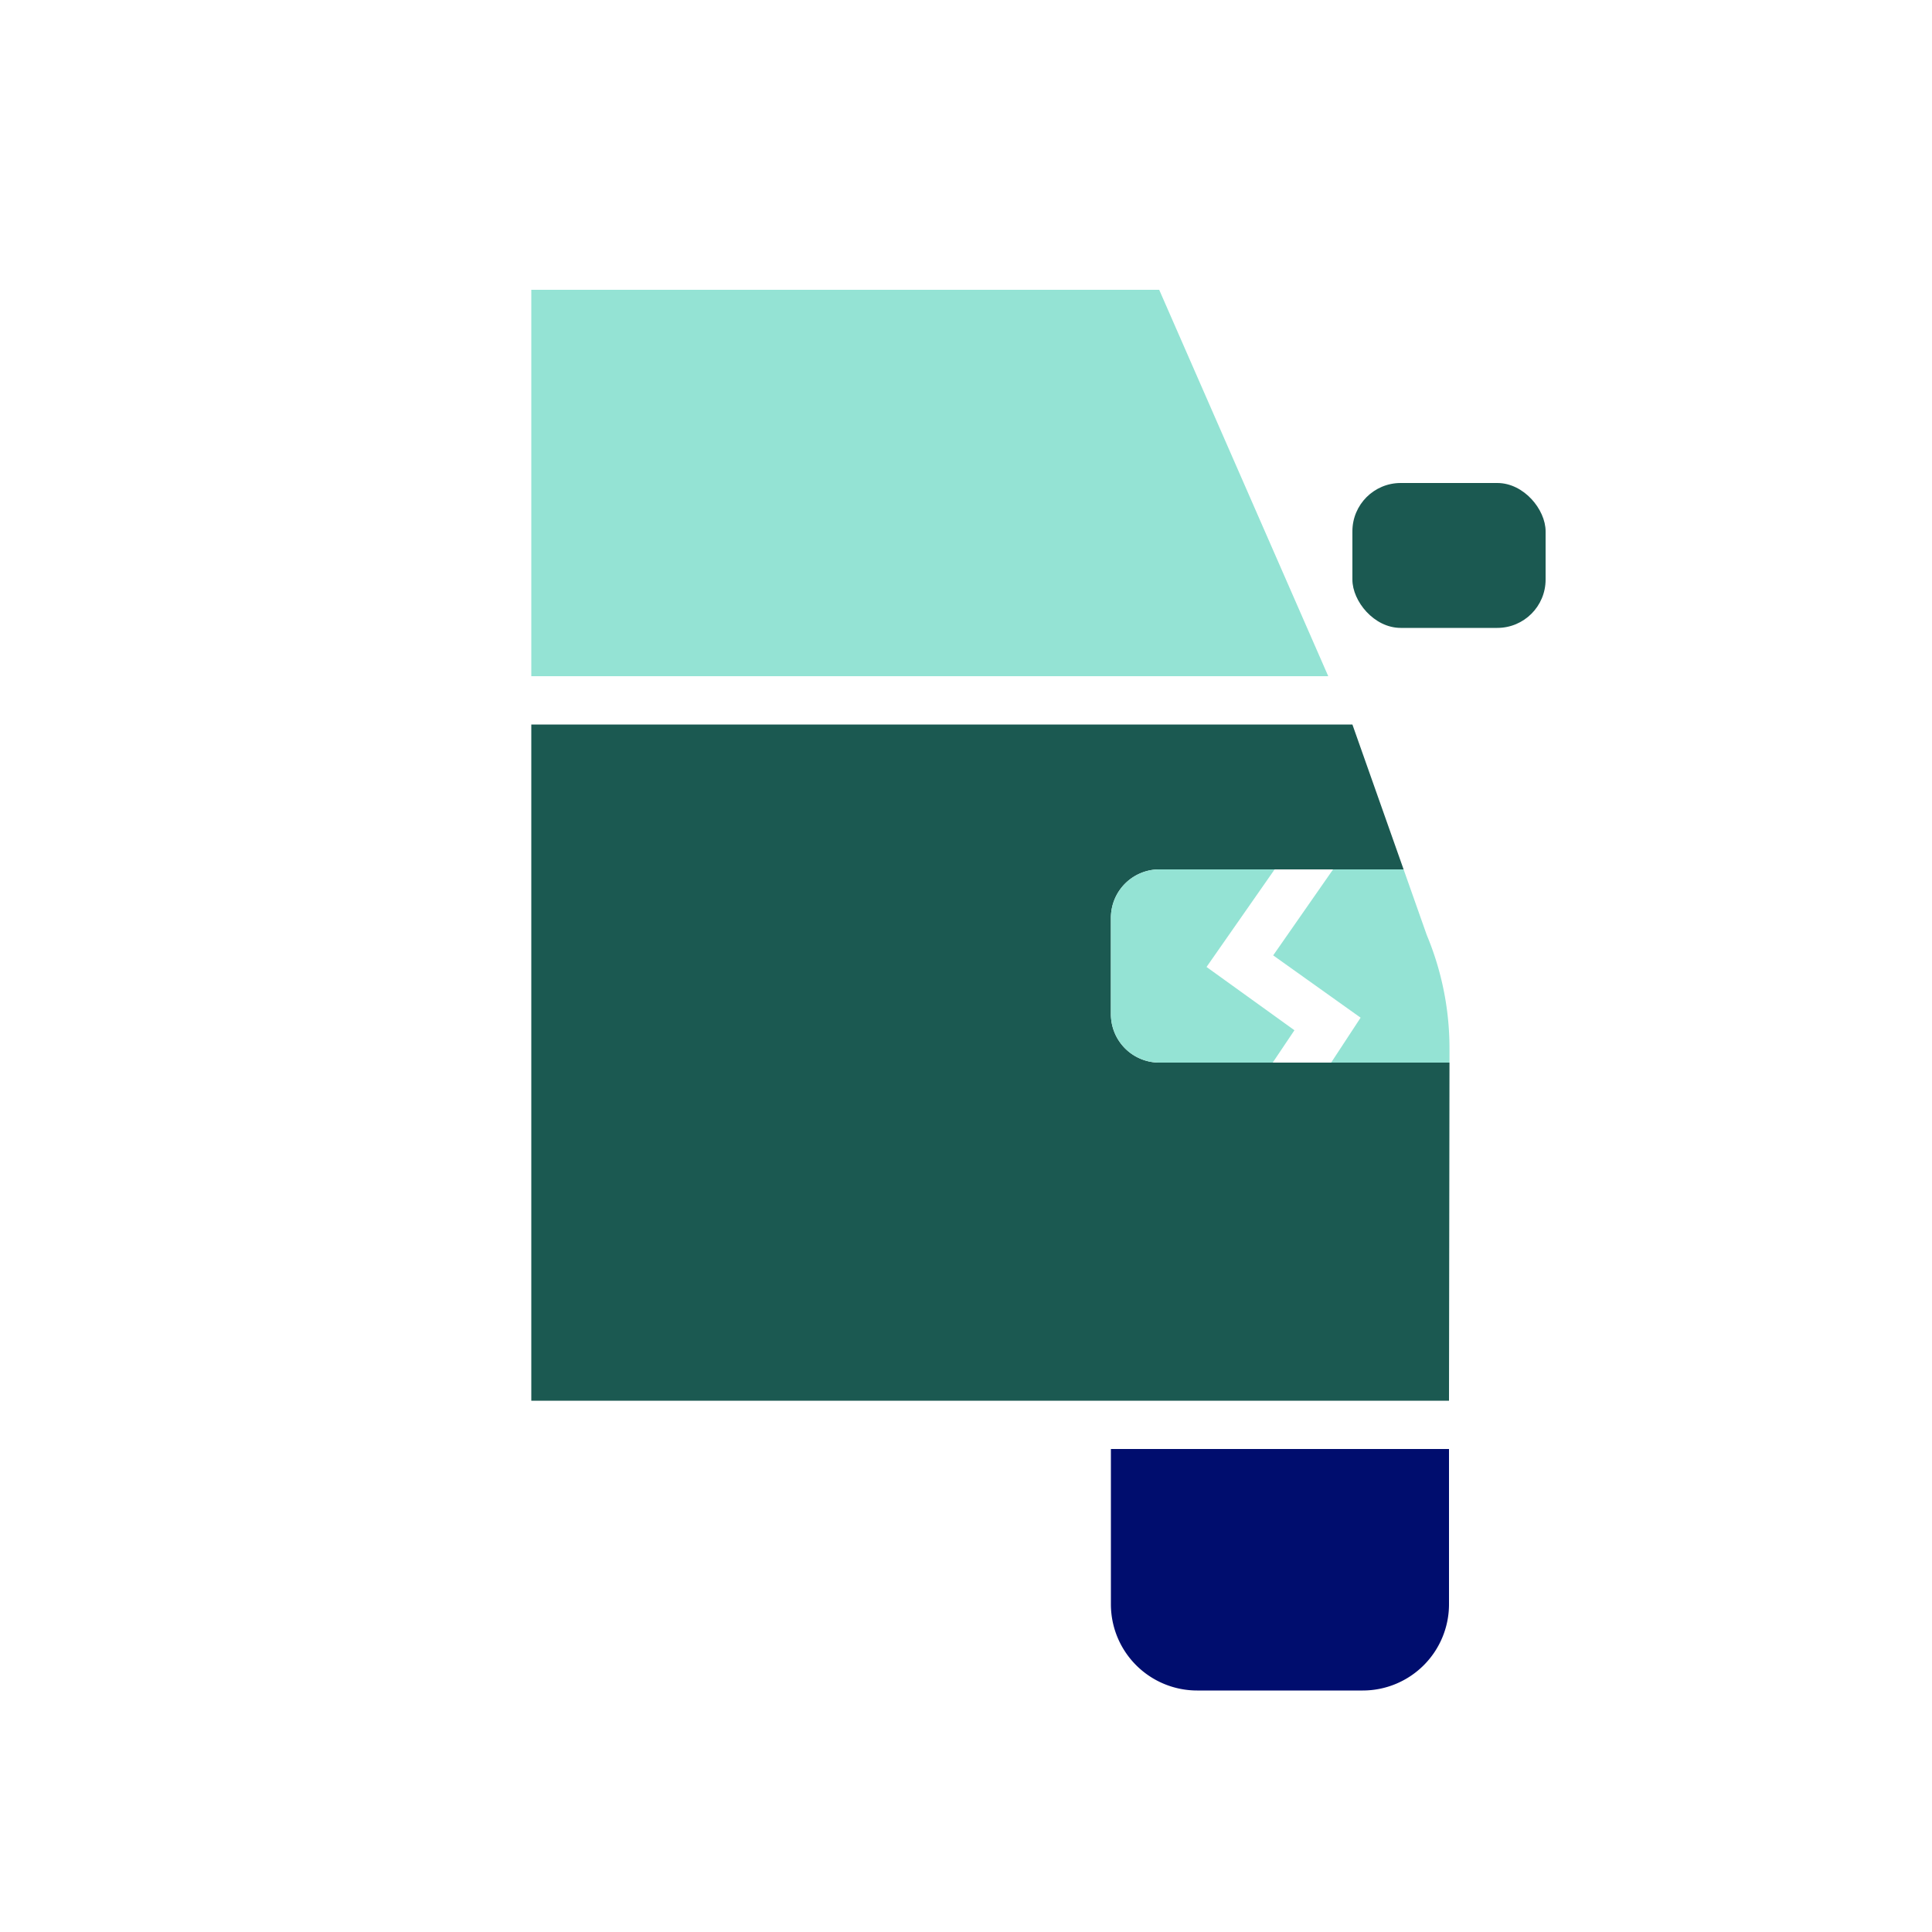 <svg xmlns="http://www.w3.org/2000/svg" viewBox="0 0 40 40" focusable="false" aria-hidden="true"><g id="Solid"><rect width="40" height="40" fill="none"/></g><g id="Icon_Green" data-name="Icon Green"><path d="M26.35,22H24a1.003,1.003,0,0,1-1-1V19a1.003,1.003,0,0,1,1-1h5.06L28,15H11V29H30l.01-7H26.35Z" fill="#1b5951"/><path d="M23,33.214A1.786,1.786,0,0,0,24.786,35h3.429A1.786,1.786,0,0,0,30,33.214V30H23Z" fill="#000d6e"/><rect x="28" y="10" width="4" height="3" rx="1" fill="#1b5951"/><polygon points="24 6 11 6 11 14 27.5 14 24 6" fill="#94e3d4"/><path d="M29.06,18H27.6l-1.24,1.78,1.81,1.29-.61.93h2.45v-.3a6.073,6.073,0,0,0-.47-2.34Z" fill="#94e3d4"/><path d="M24.98,20.02,26.39,18H24a1.003,1.003,0,0,0-1,1v2a1.003,1.003,0,0,0,1,1h2.35l.45-.67Z" fill="#94e3d4"/></g></svg>